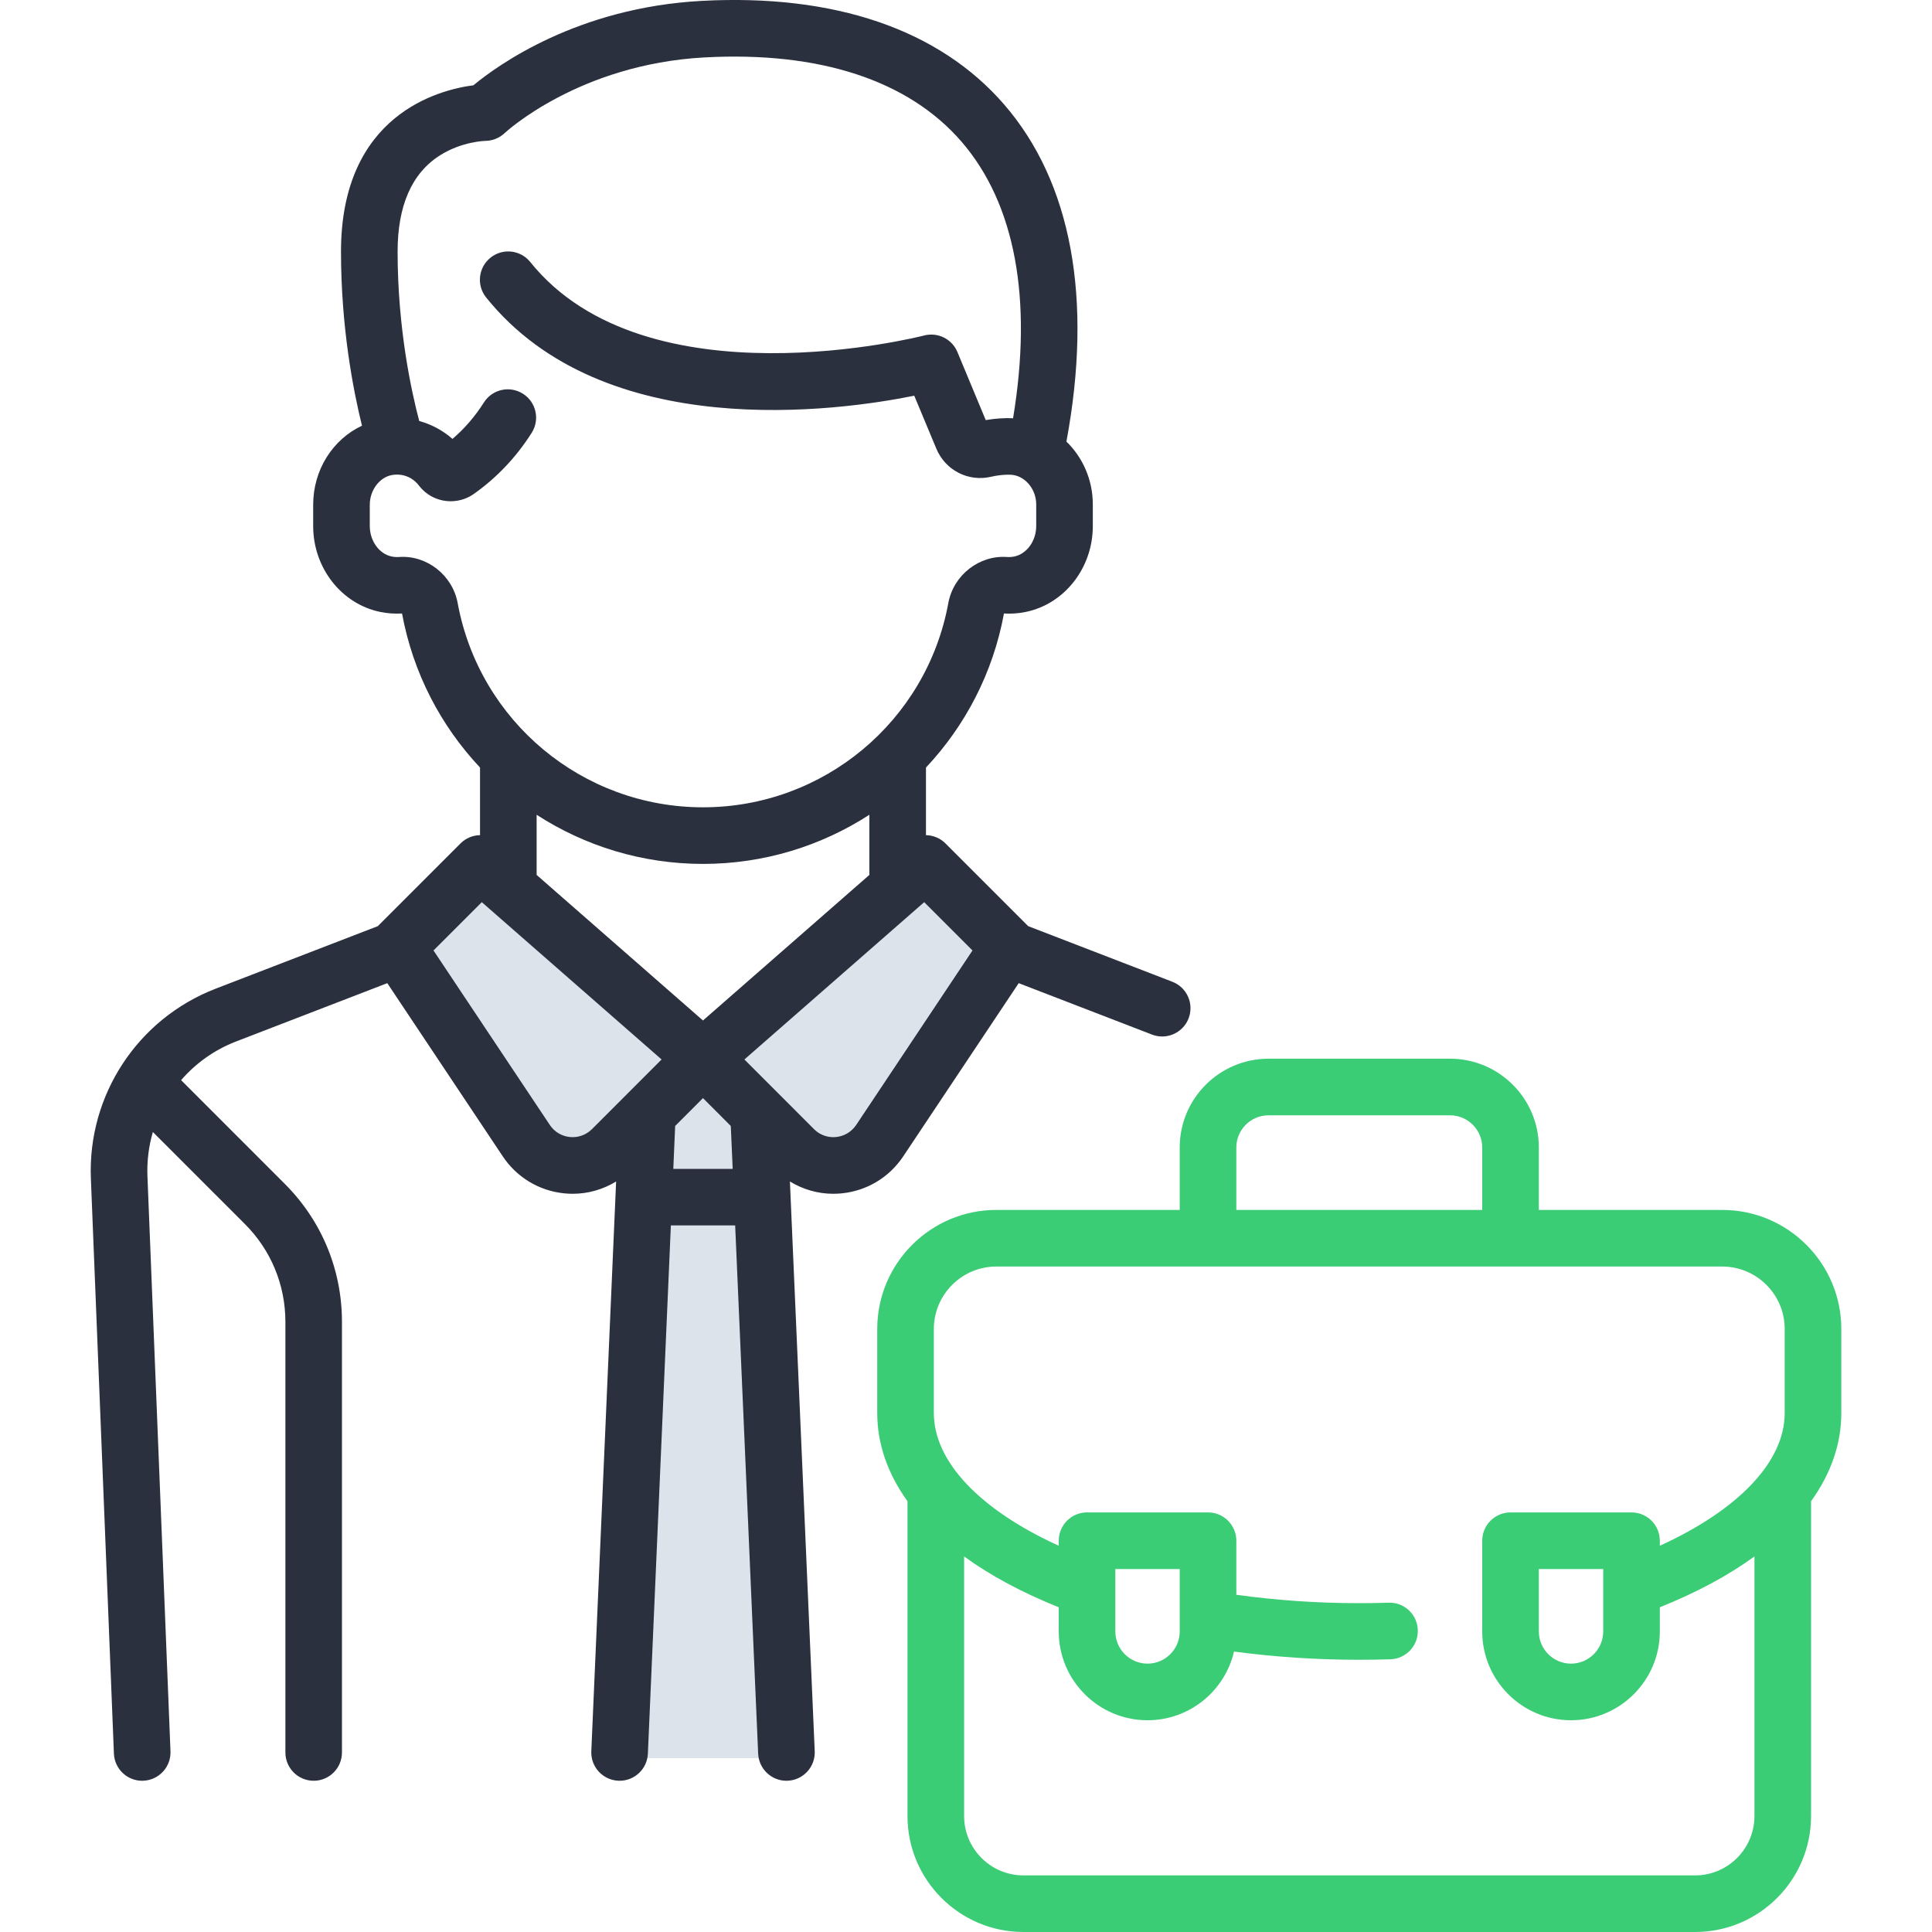 <svg xmlns="http://www.w3.org/2000/svg" width="50" height="50" viewBox="0 0 50 50" fill="none"><path d="M10 24.5L12.5 22.5L18 27L23.5 22L26 24.5L21.5 30.5L20 29L20.5 45.5H16L16.5 29.5L15.5 30H14L10 24.5Z" fill="#DDE3EB"></path><path d="M30.341 25.408L26.61 23.969L24.469 21.828C24.33 21.689 24.148 21.617 23.964 21.614V19.864C24.977 18.787 25.697 17.421 25.982 15.88C25.983 15.879 25.983 15.878 25.984 15.877C26.171 15.889 26.359 15.875 26.545 15.837C27.552 15.631 28.282 14.696 28.282 13.615V13.054C28.282 12.42 28.022 11.839 27.599 11.428C28.286 7.729 27.731 4.717 25.988 2.705C24.308 0.764 21.599 -0.163 18.154 0.023C14.945 0.197 12.885 1.683 12.252 2.207C11.363 2.322 8.825 2.964 8.825 6.512C8.825 8.477 9.144 10.111 9.368 11.017C8.613 11.37 8.105 12.159 8.105 13.062V13.615C8.105 14.696 8.836 15.631 9.842 15.837C10.028 15.875 10.217 15.888 10.403 15.877C10.404 15.878 10.404 15.879 10.405 15.88C10.69 17.42 11.41 18.787 12.423 19.864V21.614C12.24 21.617 12.057 21.688 11.918 21.828L9.777 23.969L5.581 25.587C3.563 26.366 2.265 28.341 2.352 30.502L2.948 45.383C2.964 45.777 3.288 46.086 3.679 46.086C3.689 46.086 3.699 46.085 3.709 46.085C4.113 46.069 4.428 45.728 4.412 45.324L3.816 30.443C3.8 30.048 3.85 29.661 3.956 29.296L6.335 31.675C7.013 32.352 7.386 33.252 7.386 34.21V45.353C7.386 45.758 7.714 46.086 8.118 46.086C8.523 46.086 8.85 45.758 8.85 45.353V34.21C8.85 32.861 8.325 31.593 7.371 30.639L4.687 27.954C5.063 27.519 5.546 27.171 6.108 26.954L10.023 25.444L13.012 29.927C13.374 30.471 13.955 30.82 14.605 30.884C14.677 30.891 14.75 30.895 14.822 30.895C15.221 30.895 15.608 30.783 15.945 30.577L15.303 45.322C15.286 45.726 15.599 46.068 16.003 46.085C16.014 46.086 16.025 46.086 16.035 46.086C16.425 46.086 16.75 45.779 16.767 45.385L17.362 31.714H19.026L19.621 45.385C19.639 45.778 19.963 46.086 20.352 46.086C20.363 46.086 20.374 46.086 20.385 46.085C20.789 46.068 21.102 45.726 21.085 45.322L20.443 30.577C20.78 30.783 21.167 30.895 21.566 30.895C21.638 30.895 21.71 30.891 21.783 30.884C22.432 30.82 23.013 30.471 23.375 29.927L26.364 25.444L29.814 26.775C29.9 26.808 29.989 26.824 30.077 26.824C30.371 26.824 30.648 26.646 30.761 26.355C30.906 25.977 30.718 25.554 30.341 25.408ZM11.844 15.605C11.711 14.885 11.044 14.362 10.325 14.415C10.263 14.419 10.2 14.415 10.136 14.402C9.813 14.336 9.57 13.997 9.57 13.615V13.062C9.57 12.688 9.822 12.351 10.143 12.294C10.414 12.247 10.673 12.347 10.837 12.561C10.974 12.739 11.155 12.866 11.364 12.928C11.668 13.02 12.003 12.966 12.261 12.784C12.856 12.364 13.361 11.831 13.761 11.2C13.977 10.858 13.876 10.406 13.534 10.19C13.192 9.973 12.74 10.074 12.523 10.416C12.295 10.776 12.023 11.092 11.71 11.359C11.461 11.139 11.166 10.982 10.85 10.896C10.654 10.157 10.29 8.516 10.29 6.512C10.29 5.319 10.659 4.48 11.389 4.019C11.956 3.66 12.556 3.646 12.556 3.646C12.743 3.646 12.925 3.572 13.061 3.444C13.08 3.426 14.98 1.662 18.233 1.486C21.209 1.325 23.508 2.078 24.881 3.663C26.271 5.269 26.73 7.737 26.218 10.824C25.998 10.814 25.754 10.83 25.511 10.872L24.777 9.109C24.637 8.772 24.268 8.59 23.915 8.683C23.843 8.701 16.725 10.518 13.723 6.781C13.47 6.466 13.009 6.415 12.694 6.669C12.378 6.922 12.328 7.383 12.581 7.698C15.626 11.489 21.689 10.639 23.661 10.241L24.232 11.611C24.465 12.171 25.062 12.477 25.651 12.338C25.881 12.284 26.132 12.274 26.242 12.296C26.57 12.361 26.817 12.687 26.817 13.054V13.615C26.817 13.997 26.574 14.335 26.251 14.402C26.187 14.415 26.124 14.419 26.062 14.415C25.343 14.362 24.675 14.885 24.543 15.605C23.98 18.669 21.31 20.893 18.194 20.893C15.077 20.893 12.407 18.669 11.844 15.605ZM15.319 29.223C15.168 29.373 14.96 29.447 14.749 29.426C14.537 29.405 14.348 29.292 14.23 29.115L11.219 24.598L12.469 23.348L17.122 27.419L15.319 29.223ZM17.425 30.25L17.473 29.14L18.193 28.419L18.913 29.14L18.962 30.25H17.425ZM18.193 26.41L13.888 22.643V21.086C15.135 21.894 16.618 22.358 18.193 22.358C19.769 22.358 21.252 21.894 22.499 21.086V22.643L18.193 26.41ZM22.157 29.115C22.038 29.292 21.85 29.405 21.638 29.426C21.514 29.439 21.274 29.428 21.068 29.223L19.265 27.419L23.918 23.348L25.168 24.598L22.157 29.115Z" fill="#2A303E"></path><path d="M47.653 34.394C47.653 32.695 46.271 31.313 44.572 31.313H39.825V29.697C39.825 28.43 38.794 27.399 37.526 27.399H32.829C31.562 27.399 30.531 28.43 30.531 29.697V31.313H25.784C24.085 31.313 22.703 32.695 22.703 34.394V36.568C22.703 37.37 22.973 38.14 23.486 38.852V46.999C23.486 48.654 24.832 50 26.487 50H43.869C45.524 50 46.87 48.654 46.87 46.999V38.852C47.383 38.14 47.653 37.37 47.653 36.568L47.653 34.394ZM31.996 29.697C31.996 29.237 32.37 28.864 32.829 28.864H37.526C37.986 28.864 38.36 29.238 38.36 29.697V31.313H31.996V29.697ZM46.188 36.569C46.188 37.826 44.998 39.072 42.956 40.004V39.874C42.956 39.469 42.628 39.141 42.223 39.141H39.092C38.688 39.141 38.36 39.469 38.36 39.874V42.222C38.36 43.489 39.391 44.52 40.658 44.52C41.925 44.52 42.956 43.489 42.956 42.222V41.596C43.907 41.215 44.728 40.773 45.405 40.281V46.999C45.405 47.846 44.716 48.535 43.869 48.535H26.487C25.64 48.535 24.951 47.846 24.951 46.999V40.281C25.628 40.773 26.449 41.215 27.4 41.596V42.222C27.4 43.489 28.431 44.52 29.698 44.52C30.787 44.52 31.7 43.759 31.936 42.742C32.988 42.882 34.074 42.955 35.178 42.955C35.446 42.955 35.717 42.95 35.984 42.942C36.388 42.929 36.706 42.591 36.693 42.187C36.68 41.782 36.345 41.464 35.937 41.478C35.685 41.486 35.43 41.49 35.178 41.49C34.092 41.49 33.025 41.416 31.996 41.272V39.874C31.996 39.469 31.668 39.141 31.264 39.141H28.132C27.728 39.141 27.4 39.469 27.4 39.874V40.004C25.358 39.072 24.168 37.826 24.168 36.569V34.394C24.168 33.503 24.893 32.778 25.784 32.778H44.572C45.463 32.778 46.188 33.503 46.188 34.394V36.569ZM41.491 40.606V42.222C41.491 42.681 41.117 43.055 40.658 43.055C40.198 43.055 39.825 42.681 39.825 42.222V40.606H41.491ZM28.865 42.222V40.606H30.531V42.222C30.531 42.681 30.157 43.055 29.698 43.055C29.239 43.055 28.865 42.681 28.865 42.222Z" fill="#3BCC76"></path></svg>